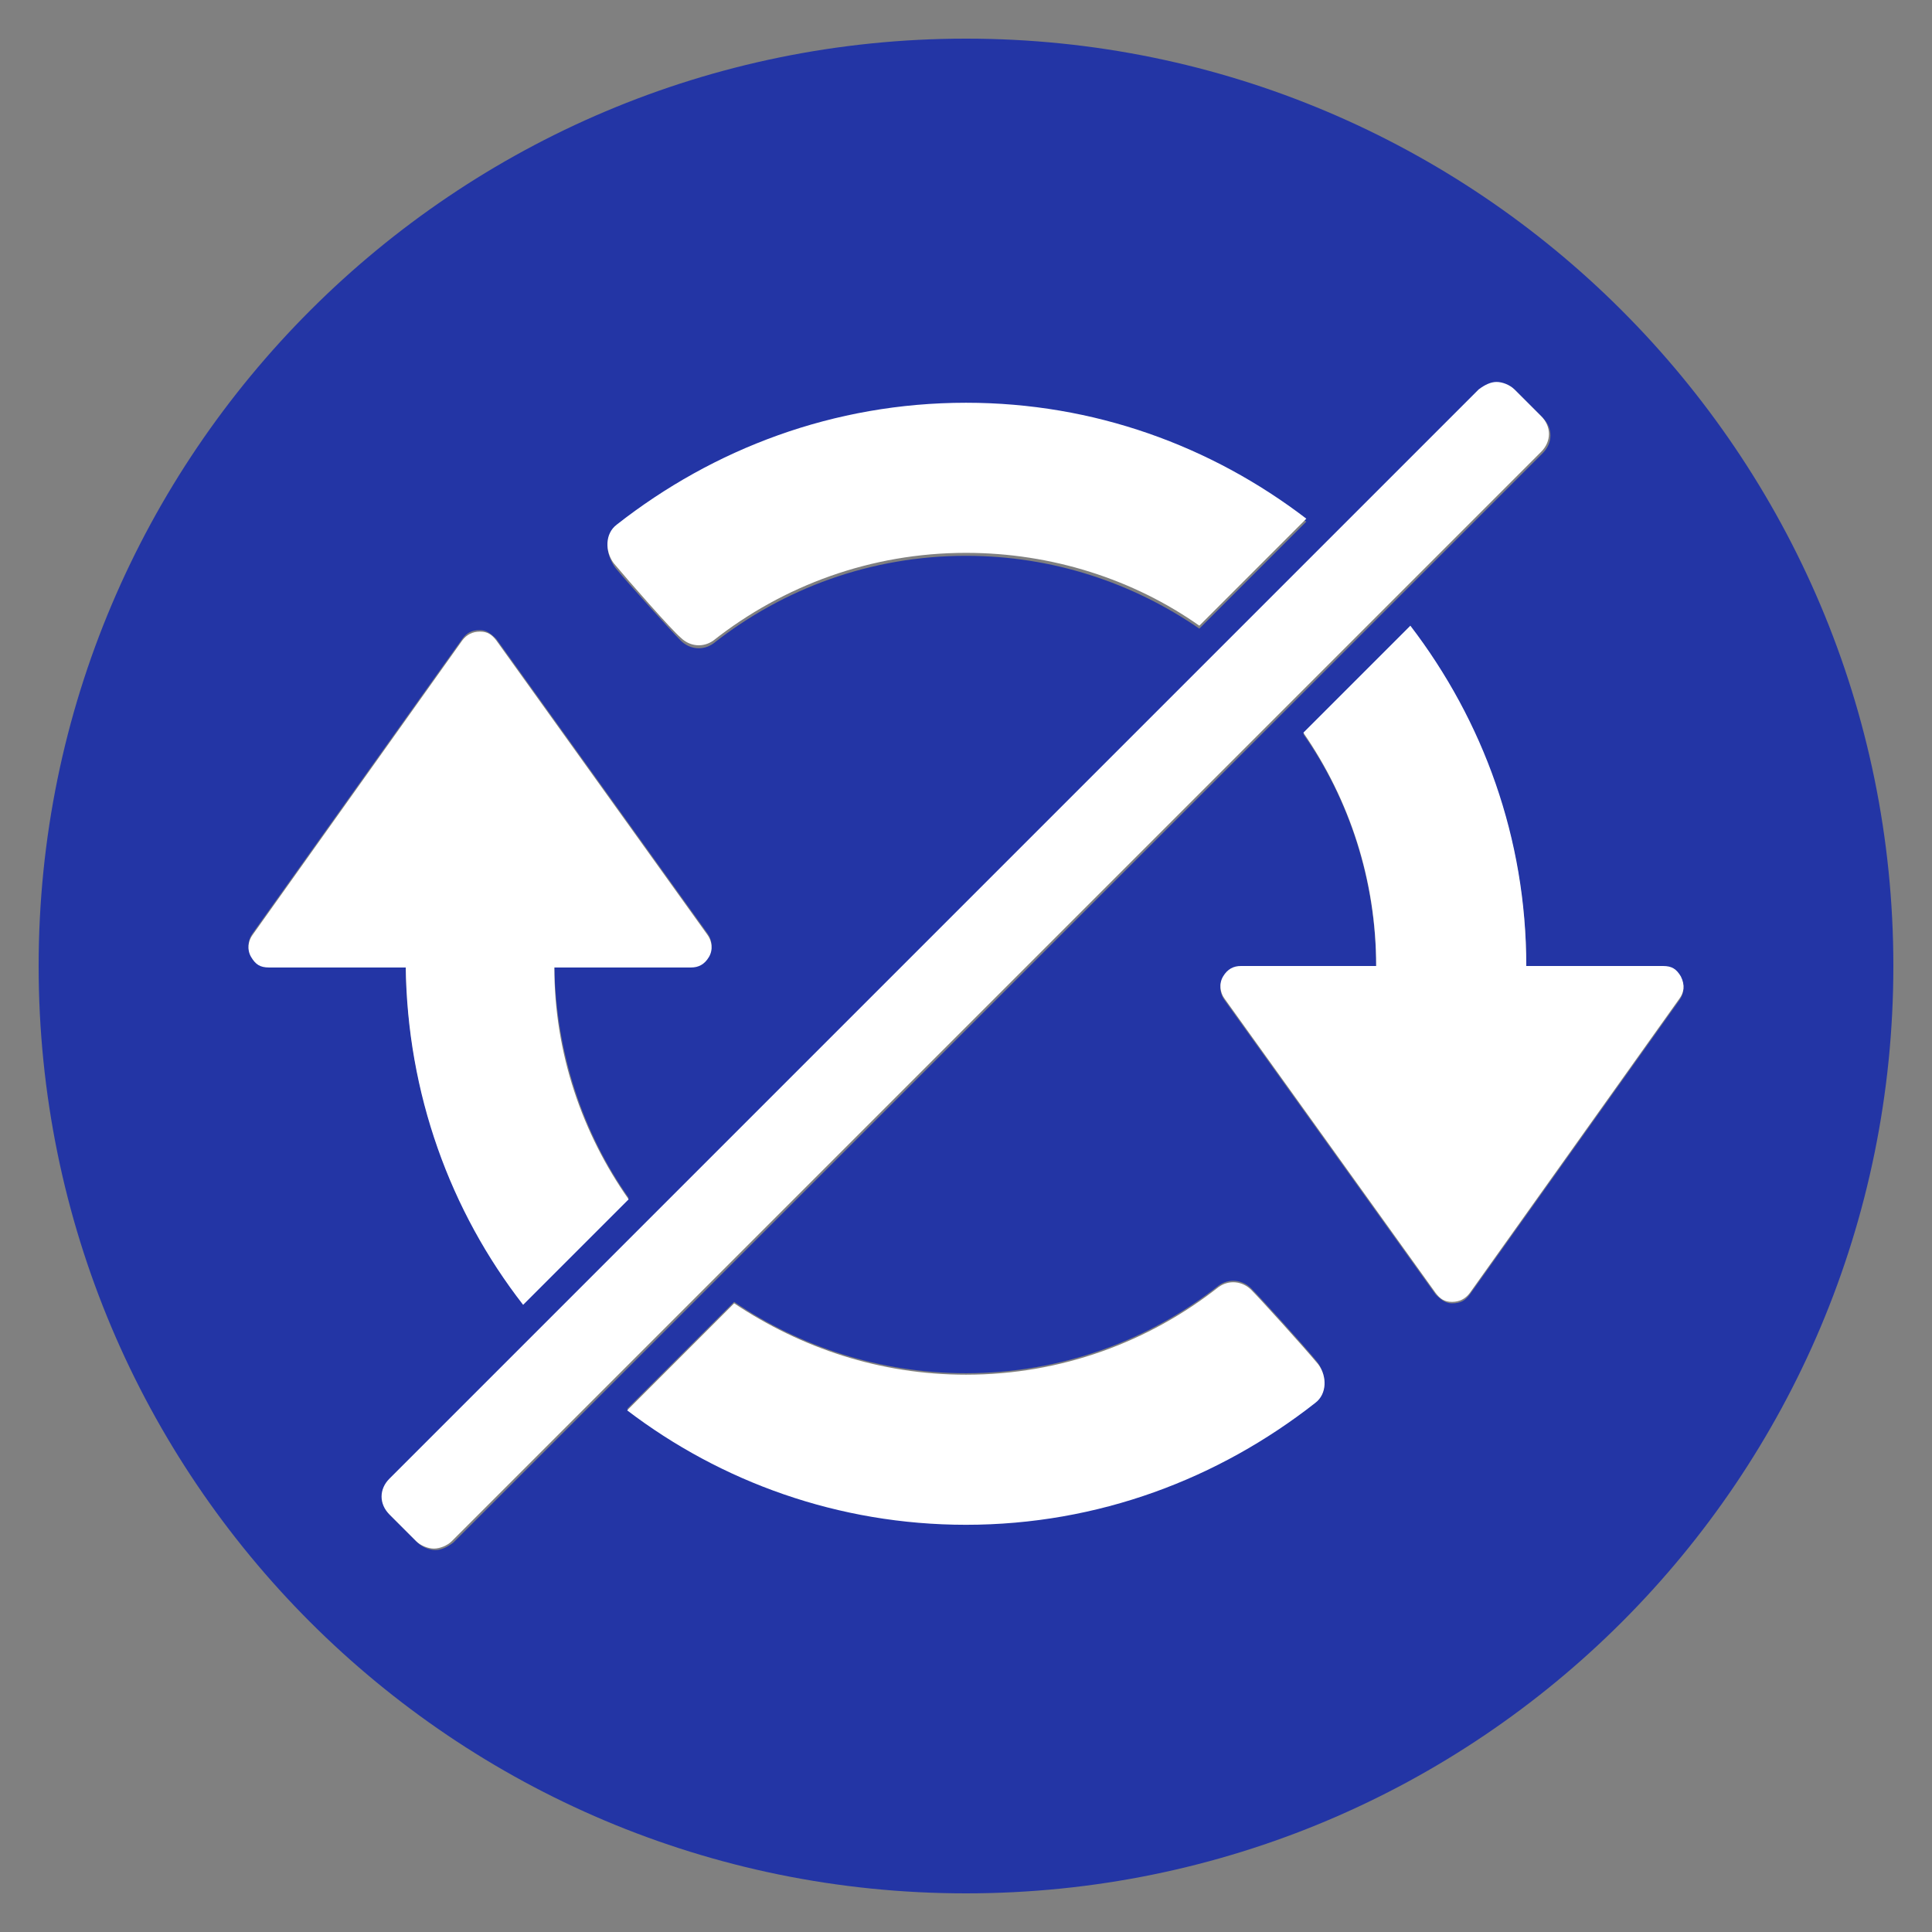 <?xml version='1.0' encoding='utf-8'?>
<!-- Generator: Adobe Illustrator 19.1.0, SVG Export Plug-In . SVG Version: 6.00 Build 0)  -->
<svg y="0px" id="Layer_1" xml:space="preserve" viewBox="-240 332 130 130" x="0px" baseProfile="tiny" version="1.1" xmlns="http://www.w3.org/2000/svg" xmlns:xlink="http://www.w3.org/1999/xlink">
 <rect x="-240" y="332" width="130" height="130" fill="#808080" stroke="none"/>
 <g id="Layer_1_1_">
  <path fill="#2335a5" d="M-175,334.6c-34.4,0-62.4,27.9-62.4,62.4s27.9,62.4,62.4,62.4s62.4-27.9,62.4-62.4S-140.6,334.6-175,334.6z&#xd;&#xa;&#x9;&#x9; M-198.5,367.5c6.4-5.1,14.6-8.2,23.5-8.2c8.6,0,16.5,2.9,22.9,7.8l-7.2,7.2c-4.5-3.1-9.9-4.9-15.7-4.9c-6.4,0-12.3,2.2-17,5.9&#xd;&#xa;&#x9;&#x9;c-0.7,0.5-1.6,0.4-2.2-0.2c-0.6-0.6-3.5-3.8-4.4-4.9C-199.3,369.2-199.3,368.1-198.5,367.5z M-221.9,397c-0.5,0-0.9-0.2-1.2-0.7&#xd;&#xa;&#x9;&#x9;c-0.3-0.5-0.2-1.1,0.1-1.5l14.1-19.8c0.3-0.4,0.6-0.6,1.2-0.6c0.4,0,0.7,0.2,1.1,0.6l14.2,19.8c0.3,0.4,0.4,1,0.1,1.5&#xd;&#xa;&#x9;&#x9;c-0.3,0.5-0.6,0.7-1.2,0.7h-8.5h-0.7c0.1,5.8,1.9,11.2,5,15.6l-7.1,7.1c-4.9-6.3-7.8-14.2-7.9-22.8h-0.6H-221.9z M-210.7,436.3&#xd;&#xa;&#x9;&#x9;c-0.4,0-0.9-0.2-1.2-0.5l-1.8-1.8c-0.7-0.7-0.7-1.7,0-2.4l73.3-73.3c0.3-0.3,0.8-0.5,1.2-0.5s0.9,0.2,1.2,0.5l1.8,1.8&#xd;&#xa;&#x9;&#x9;c0.7,0.7,0.7,1.7,0,2.4l-73.3,73.3C-209.9,436.1-210.3,436.3-210.7,436.3z M-151.5,426.3c-6.4,5.1-14.6,8.2-23.5,8.2&#xd;&#xa;&#x9;&#x9;c-8.5,0-16.4-2.9-22.8-7.7l7.2-7.2c4.4,3,9.8,4.8,15.6,4.8c6.4,0,12.3-2.2,17-5.9c0.7-0.5,1.6-0.4,2.2,0.2c0.6,0.6,3.5,3.8,4.4,4.9&#xd;&#xa;&#x9;&#x9;C-150.7,424.5-150.7,425.7-151.5,426.3z M-141.1,419.1c-0.3,0.4-0.6,0.6-1.2,0.6c-0.4,0-0.7-0.2-1.1-0.6l-14.2-19.8&#xd;&#xa;&#x9;&#x9;c-0.3-0.4-0.4-1-0.1-1.5c0.3-0.5,0.6-0.7,1.2-0.7h8.4h0.7c0-5.8-1.8-11.3-4.9-15.7l7.2-7.2c4.9,6.4,7.8,14.3,7.8,22.9h0.6h8.6&#xd;&#xa;&#x9;&#x9;c0.5,0,0.9,0.2,1.2,0.7c0.3,0.5,0.2,1.1-0.1,1.5L-141.1,419.1z" fill-opacity="1"/>
 </g>
 <g id="Layer_2">
  <path fill="#FFFFFF" d="M-139.3,357.7c0.4,0,0.9,0.2,1.2,0.5l1.8,1.8c0.7,0.7,0.7,1.7,0,2.4l-73.3,73.3c-0.3,0.3-0.8,0.5-1.2,0.5&#xd;&#xa;&#x9;&#x9;s-0.9-0.2-1.2-0.5l-1.8-1.8c-0.7-0.7-0.7-1.7,0-2.4l73.3-73.3C-140.1,357.9-139.7,357.7-139.3,357.7"/>
  <g>
   <path fill="#FFFFFF" d="M-194.2,374.9c0.6,0.6,1.5,0.7,2.2,0.2c4.7-3.7,10.6-5.9,17-5.9c5.8,0,11.3,1.8,15.7,4.9l7.2-7.2&#xd;&#xa;&#x9;&#x9;&#x9;c-6.4-4.9-14.3-7.8-22.9-7.8c-8.9,0-17,3.1-23.5,8.2c-0.8,0.6-0.8,1.8-0.2,2.6C-197.7,371.1-194.8,374.4-194.2,374.9z"/>
   <path fill="#FFFFFF" d="M-126.9,397.7c-0.3-0.5-0.6-0.7-1.2-0.7h-8.6h-0.6c0-8.6-2.9-16.5-7.8-22.9l-7.2,7.2&#xd;&#xa;&#x9;&#x9;&#x9;c3.1,4.5,4.9,9.9,4.9,15.7h-0.7h-8.4c-0.5,0-0.9,0.2-1.2,0.7c-0.3,0.5-0.2,1.1,0.1,1.5l14.2,19.8c0.3,0.4,0.6,0.6,1.1,0.6&#xd;&#xa;&#x9;&#x9;&#x9;c0.5,0,0.9-0.2,1.2-0.6l14.1-19.8C-126.7,398.8-126.6,398.3-126.9,397.7z"/>
  </g>
  <g>
   <path fill="#FFFFFF" d="M-212.7,397c0.1,8.6,3,16.5,7.9,22.8l7.1-7.1c-3.1-4.4-5-9.8-5-15.6h0.7h8.5c0.5,0,0.9-0.2,1.2-0.7&#xd;&#xa;&#x9;&#x9;&#x9;c0.3-0.5,0.2-1.1-0.1-1.5l-14.2-19.8c-0.3-0.4-0.6-0.6-1.1-0.6c-0.5,0-0.9,0.2-1.2,0.6l-14.1,19.8c-0.3,0.4-0.4,1-0.1,1.5&#xd;&#xa;&#x9;&#x9;&#x9;c0.3,0.5,0.6,0.7,1.2,0.7h8.6H-212.7z"/>
   <path fill="#FFFFFF" d="M-155.8,418.8c-0.6-0.6-1.5-0.7-2.2-0.2c-4.7,3.7-10.6,5.9-17,5.9c-5.8,0-11.1-1.8-15.6-4.8l-7.2,7.2&#xd;&#xa;&#x9;&#x9;&#x9;c6.3,4.8,14.2,7.7,22.8,7.7c8.9,0,17-3.1,23.5-8.2c0.8-0.6,0.8-1.8,0.2-2.6C-152.3,422.6-155.2,419.4-155.8,418.8z"/>
  </g>
 </g>
</svg>
